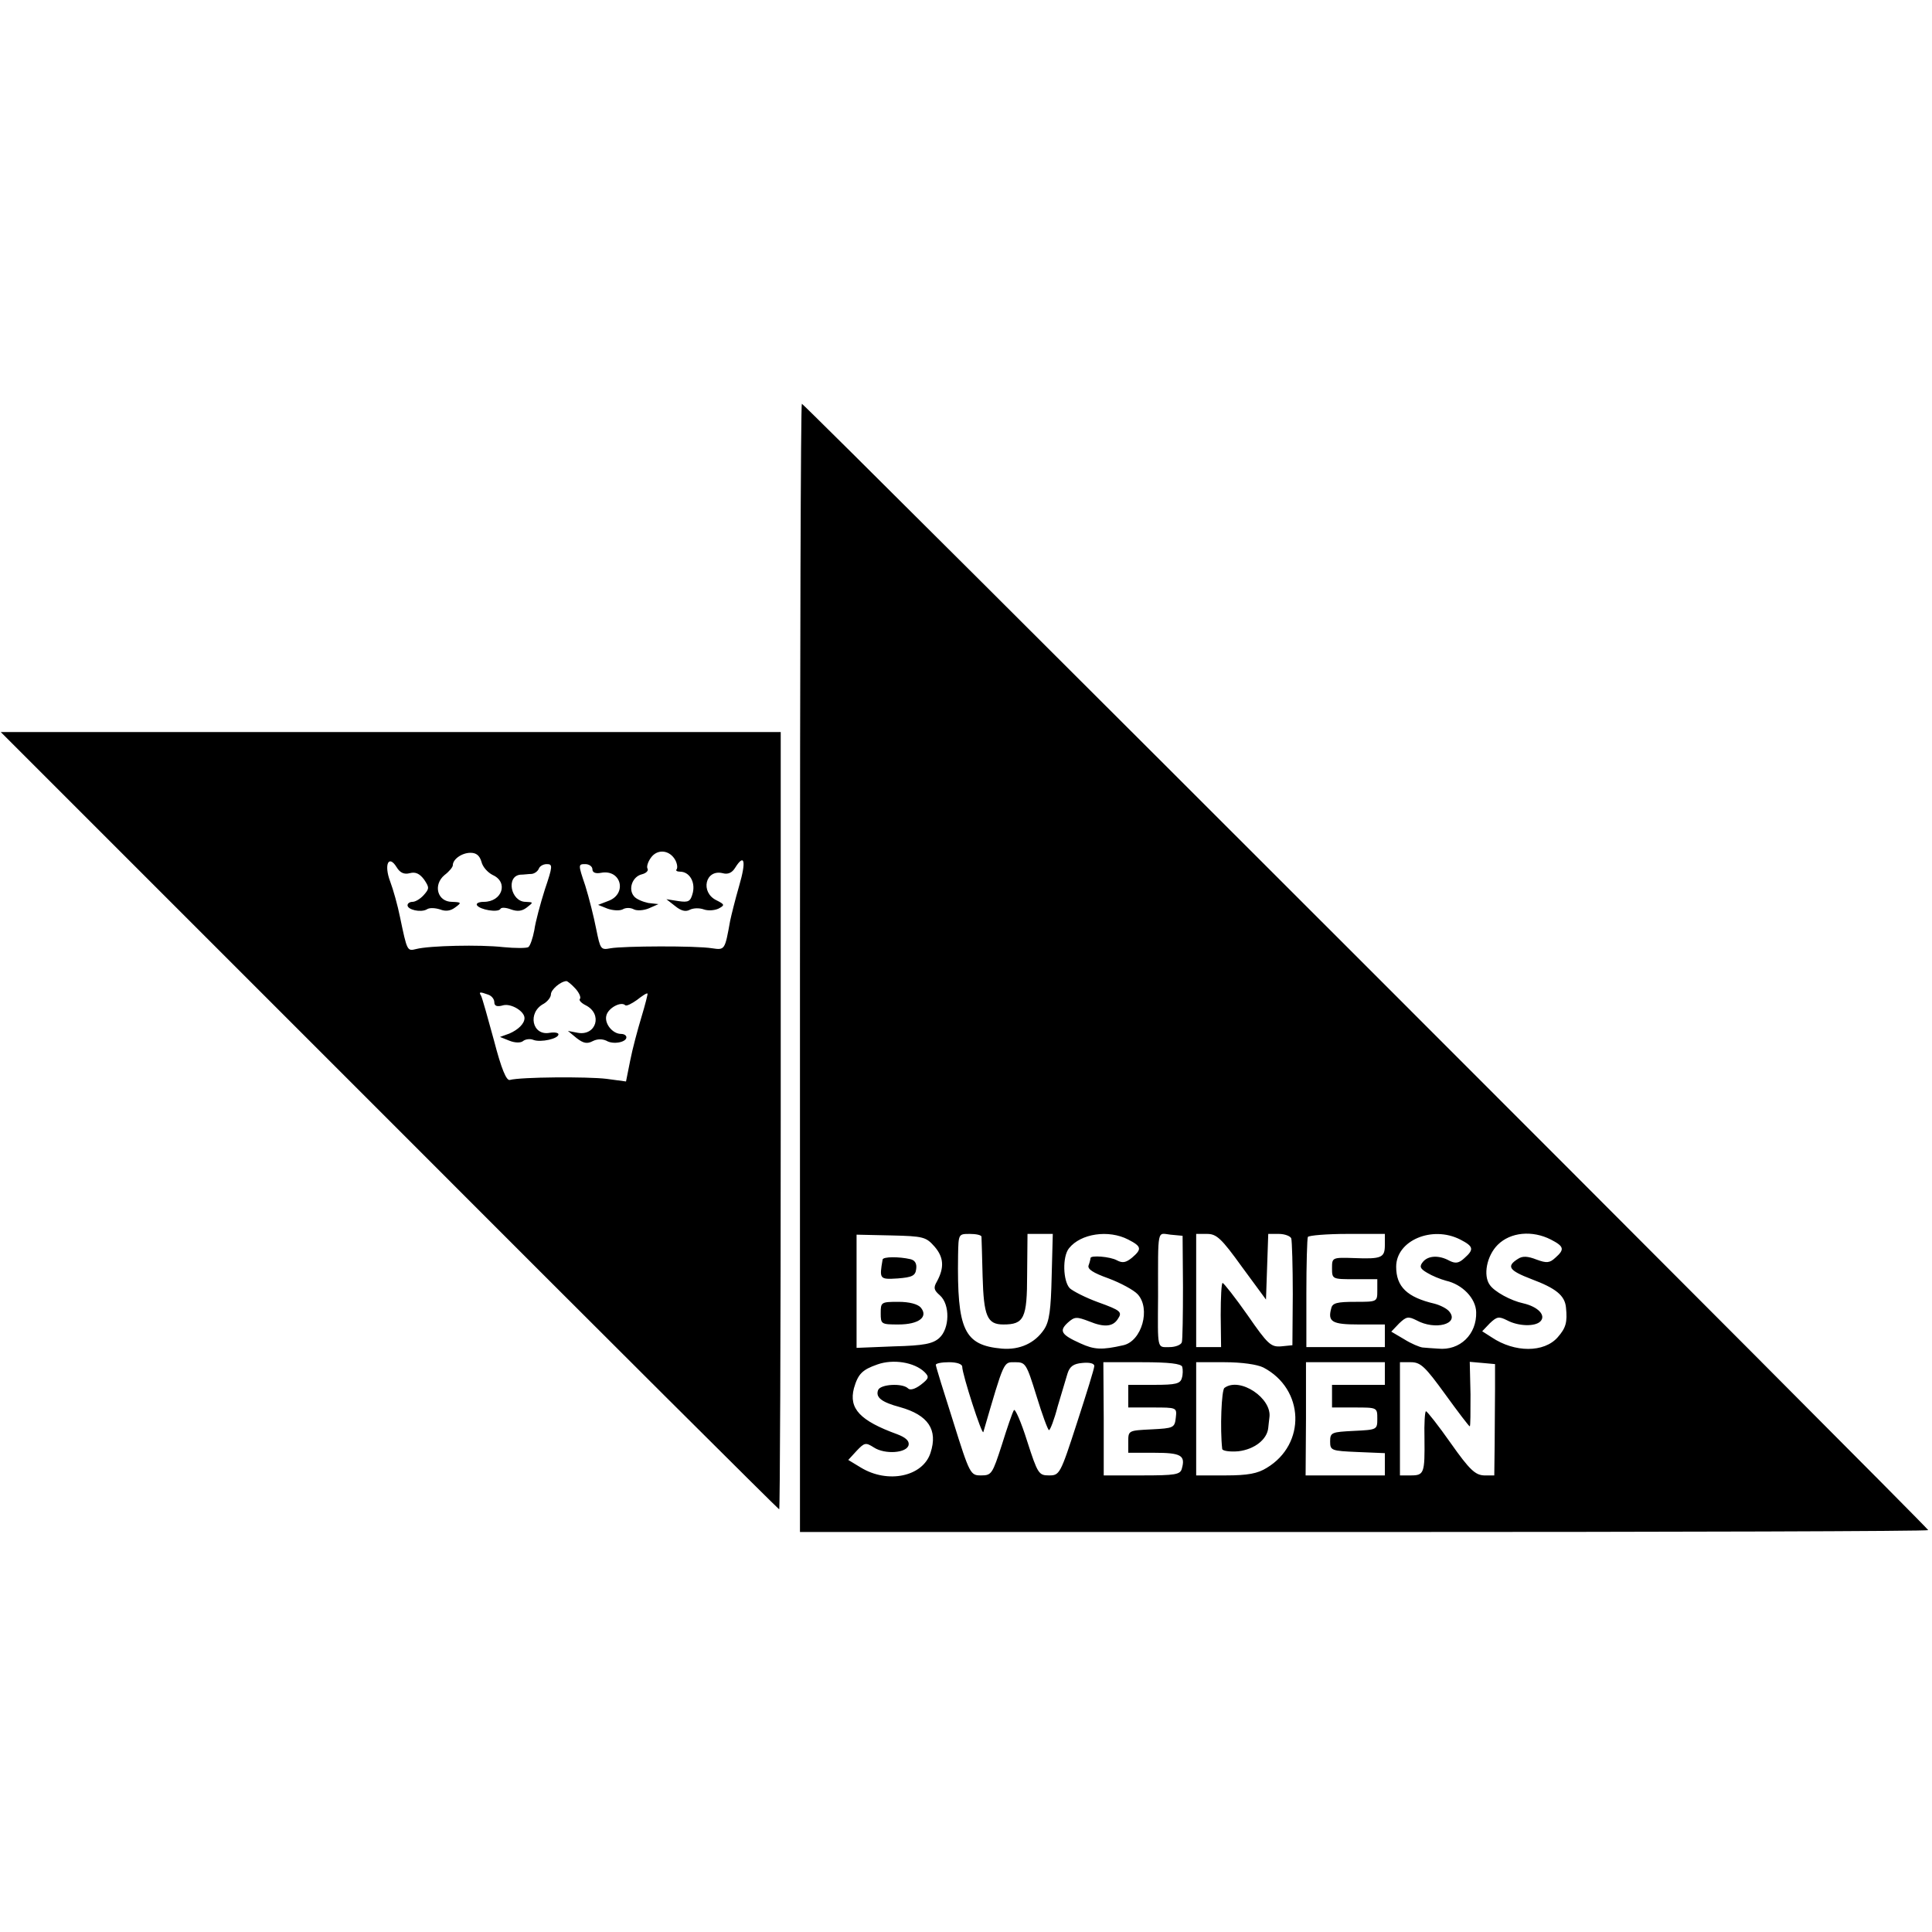 <?xml version="1.0" standalone="no"?>
<!DOCTYPE svg PUBLIC "-//W3C//DTD SVG 20010904//EN"
 "http://www.w3.org/TR/2001/REC-SVG-20010904/DTD/svg10.dtd">
<svg version="1.0" xmlns="http://www.w3.org/2000/svg"
 width="512pt" height="512pt" viewBox="0 0 512 512"
 preserveAspectRatio="xMidYMid meet">
<g transform="translate(0,512) scale(0.1,-0.1)"
fill="#000000" stroke="none">
<path d="M2120 2555 l0 -1495 1495 0 c822 0 1495 2 1495 5 0 7 -2978 2985
-2985 2985 -3 0 -5 -673 -5 -1495z m357 -739 c24 -28 26 -55 6 -92 -10 -17 -8
-23 8 -37 27 -24 26 -88 -2 -113 -17 -15 -40 -20 -120 -22 l-99 -4 0 150 0
150 91 -2 c87 -2 93 -4 116 -30z m124 27 c0 -5 2 -52 3 -105 3 -106 12 -128
55 -128 55 0 63 16 63 133 l1 107 33 0 34 0 -3 -113 c-2 -88 -6 -119 -20 -140
-24 -36 -64 -55 -112 -51 -100 9 -119 49 -116 247 1 57 1 57 31 57 17 0 30 -3
31 -7z m389 -8 c35 -18 37 -25 10 -48 -16 -13 -25 -15 -40 -7 -18 10 -70 14
-70 6 0 -2 -2 -11 -5 -19 -4 -10 11 -20 53 -35 32 -12 67 -31 77 -42 35 -38
11 -124 -38 -135 -57 -13 -77 -12 -114 5 -51 23 -57 33 -33 55 18 16 23 16 57
3 39 -16 62 -14 75 6 13 19 9 23 -52 45 -33 12 -66 29 -75 37 -18 19 -20 84
-2 106 31 39 105 50 157 23z m145 -125 c0 -74 -1 -141 -3 -147 -2 -7 -17 -13
-33 -13 -33 0 -31 -9 -30 135 0 184 -3 167 33 163 l32 -3 1 -135z m156 53 l64
-87 3 87 3 87 28 0 c16 0 31 -6 33 -12 2 -7 4 -74 4 -148 l-1 -135 -30 -3
c-27 -2 -35 5 -89 83 -33 47 -63 85 -66 85 -3 0 -5 -38 -5 -85 l1 -85 -33 0
-33 0 0 150 0 150 29 0 c25 0 38 -12 92 -87z m379 58 c0 -34 -8 -38 -82 -35
-58 2 -58 1 -58 -27 0 -29 1 -29 60 -29 l60 0 0 -30 c0 -30 0 -30 -59 -30 -47
0 -60 -3 -63 -17 -10 -36 2 -43 73 -43 l69 0 0 -30 0 -30 -104 0 -104 0 0 142
c0 78 2 146 4 150 3 4 50 8 105 8 l99 0 0 -29z m200 14 c35 -18 37 -26 11 -49
-15 -14 -24 -15 -40 -7 -27 15 -56 14 -70 -3 -10 -12 -8 -18 11 -29 13 -8 35
-17 50 -21 44 -10 79 -47 80 -83 2 -59 -43 -103 -101 -97 -14 1 -33 2 -41 3
-8 1 -30 10 -49 22 l-34 20 21 22 c19 18 24 19 46 8 49 -27 114 -10 87 23 -6
8 -24 17 -39 21 -73 17 -102 45 -102 98 0 70 96 110 170 72z m240 0 c35 -18
37 -26 12 -48 -15 -14 -23 -15 -50 -5 -23 9 -37 10 -49 2 -32 -20 -24 -31 36
-54 64 -24 88 -43 91 -75 4 -39 0 -54 -22 -79 -36 -41 -114 -41 -175 0 l-25
16 20 21 c19 18 24 19 46 8 30 -16 74 -17 88 -3 16 16 -6 39 -45 48 -33 7 -77
31 -89 49 -18 25 -8 77 21 106 34 34 92 39 141 14z m-1660 -351 c13 -13 12
-17 -10 -34 -16 -12 -29 -15 -34 -9 -15 14 -73 11 -79 -5 -7 -19 9 -32 58 -45
75 -21 101 -60 81 -121 -20 -63 -113 -83 -185 -39 l-33 20 22 24 c21 22 24 23
46 9 29 -19 88 -15 92 7 2 11 -9 20 -30 28 -99 36 -129 68 -115 122 11 38 22
49 62 63 42 15 98 6 125 -20z m100 14 c0 -20 53 -184 56 -173 56 192 53 185
84 185 28 0 30 -3 57 -90 15 -49 30 -90 33 -90 3 0 14 28 23 63 10 34 22 73
26 87 6 19 16 26 39 28 19 2 32 -1 32 -8 0 -7 -21 -74 -46 -151 -44 -136 -46
-139 -74 -139 -27 0 -30 4 -58 91 -16 51 -32 87 -35 82 -4 -6 -18 -47 -32 -92
-25 -77 -27 -81 -55 -81 -28 0 -30 2 -74 143 -25 78 -46 146 -46 150 0 4 16 7
35 7 21 0 35 -5 35 -12z m583 0 c2 -7 2 -21 -1 -30 -4 -15 -16 -18 -73 -18
l-69 0 0 -30 0 -30 64 0 c65 0 65 0 62 -27 -3 -27 -6 -28 -65 -31 -60 -3 -61
-3 -61 -32 l0 -30 69 0 c71 0 83 -7 73 -42 -4 -16 -18 -18 -106 -18 l-101 0 0
150 -1 150 102 0 c73 0 104 -4 107 -12z m215 -2 c109 -57 114 -203 9 -266 -24
-15 -50 -20 -109 -20 l-78 0 0 150 0 150 75 0 c46 0 87 -6 103 -14z m322 -16
l0 -30 -70 0 -70 0 0 -30 0 -30 60 0 c60 0 60 0 60 -30 0 -29 -1 -29 -62 -32
-59 -3 -63 -4 -63 -28 0 -24 3 -25 73 -28 l72 -3 0 -29 0 -30 -105 0 -105 0 1
150 0 150 104 0 105 0 0 -30z m160 -55 c34 -47 63 -85 65 -85 2 0 2 38 2 85
l-2 86 34 -3 33 -3 0 -65 c0 -36 -1 -102 -1 -147 l-1 -83 -27 0 c-23 1 -38 14
-88 85 -33 47 -63 85 -66 85 -3 0 -5 -33 -4 -72 1 -92 -1 -98 -36 -98 l-29 0
0 150 0 150 29 0 c26 0 38 -12 91 -85z"/>
<path d="M2339 1782 c-9 -52 -8 -53 40 -50 38 3 47 7 49 25 2 14 -3 23 -15 26
-30 7 -73 7 -74 -1z"/>
<path d="M2334 1640 c0 -29 1 -30 47 -30 54 0 80 20 59 45 -8 9 -30 15 -59 15
-46 0 -47 -1 -47 -30z"/>
<path d="M3245 1442 c-8 -5 -12 -109 -6 -162 1 -5 20 -8 43 -6 42 5 76 31 79
62 1 8 2 20 3 27 8 51 -78 109 -119 79z"/>
<path d="M1032 2150 c566 -567 1031 -1030 1033 -1030 2 0 4 464 4 1030 l0
1030 -1034 0 -1033 0 1030 -1030z m758 690 c5 -10 6 -20 3 -24 -3 -3 1 -6 9
-6 25 0 41 -27 34 -56 -6 -23 -11 -26 -38 -22 l-32 5 23 -18 c16 -13 28 -16
39 -10 10 5 26 5 37 1 11 -4 28 -3 39 2 17 9 17 11 -5 22 -44 21 -30 83 16 72
14 -4 25 1 33 14 25 40 30 18 11 -47 -11 -38 -21 -79 -24 -93 -14 -78 -14 -78
-48 -73 -43 7 -235 6 -269 0 -26 -5 -27 -3 -38 51 -6 31 -19 83 -29 115 -19
56 -19 57 0 57 10 0 19 -6 19 -14 0 -8 8 -12 23 -9 54 10 70 -57 18 -75 l-26
-10 25 -10 c14 -5 32 -6 40 -2 8 5 21 5 30 0 8 -4 26 -3 40 3 l25 11 -27 3
c-14 3 -32 10 -38 18 -16 19 -4 52 21 58 12 3 18 10 15 15 -3 5 1 18 9 29 17
24 50 21 65 -7z m-514 -4 c3 -13 16 -28 30 -35 42 -19 25 -71 -24 -71 -13 0
-21 -4 -18 -9 8 -12 55 -20 62 -10 2 5 15 4 28 -1 17 -6 29 -5 42 5 18 14 18
14 -3 15 -39 0 -53 68 -14 72 9 0 22 2 30 2 8 1 16 7 19 14 2 6 11 12 21 12
16 0 16 -5 -5 -67 -12 -38 -25 -86 -28 -108 -4 -21 -11 -42 -16 -45 -5 -3 -35
-3 -66 0 -62 7 -196 4 -231 -5 -24 -6 -24 -6 -43 85 -6 30 -18 73 -26 94 -17
45 -4 72 17 38 9 -15 20 -20 35 -16 15 4 26 -1 38 -17 14 -21 14 -24 -1 -41
-9 -10 -22 -18 -30 -18 -7 0 -13 -4 -13 -9 0 -12 35 -20 51 -11 7 5 22 4 35 0
15 -6 28 -4 40 5 18 13 17 14 -8 15 -39 0 -51 45 -20 71 12 9 22 21 22 26 0
16 24 33 47 33 15 0 24 -7 29 -24z m249 -336 c10 -11 15 -23 12 -27 -4 -3 3
-11 15 -17 46 -23 28 -82 -21 -73 l-26 5 23 -19 c18 -14 28 -16 43 -8 12 6 25
6 36 1 18 -11 53 -4 53 9 0 5 -6 9 -14 9 -23 0 -45 28 -39 49 5 20 39 38 50
27 3 -3 17 4 31 14 14 11 26 19 28 17 1 -1 -6 -29 -16 -62 -10 -33 -24 -85
-30 -116 l-11 -55 -52 7 c-50 6 -227 5 -256 -3 -9 -2 -22 28 -42 105 -16 59
-31 112 -34 118 -7 11 -3 11 19 3 9 -3 16 -12 16 -20 0 -10 7 -13 24 -8 21 5
56 -16 56 -34 0 -15 -17 -31 -40 -41 l-25 -9 25 -10 c15 -6 30 -6 36 -1 6 5
19 7 28 3 19 -7 66 3 66 15 0 4 -10 6 -23 4 -47 -9 -60 54 -16 77 10 6 19 17
19 25 0 12 25 34 41 35 3 0 14 -9 24 -20z"/>
</g>
</svg>
